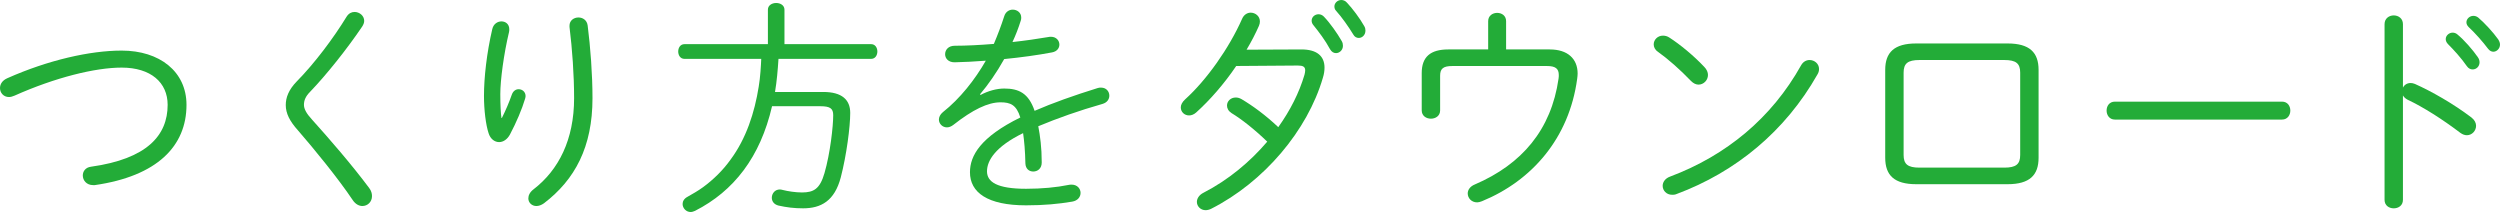 <?xml version="1.0" encoding="utf-8"?>
<!-- Generator: Adobe Illustrator 22.0.1, SVG Export Plug-In . SVG Version: 6.00 Build 0)  -->
<svg version="1.2" baseProfile="tiny" id="レイヤー_1"
	 xmlns="http://www.w3.org/2000/svg" xmlns:xlink="http://www.w3.org/1999/xlink" x="0px" y="0px" viewBox="0 0 217.483 18.444"
	 xml:space="preserve">
<g>
	<path fill="#23AC38" d="M10.582,4.401c3.301,0,5.642,1.82,5.642,4.721c0,3.581-2.541,6.201-7.981,6.982H8.102
		c-0.58,0-0.899-0.421-0.899-0.841c0-0.341,0.22-0.7,0.72-0.761c4.861-0.68,6.661-2.72,6.661-5.381c0-1.94-1.46-3.24-4.001-3.24
		c-2.3,0-5.781,0.86-9.321,2.44c-0.181,0.08-0.341,0.12-0.48,0.12C0.3,8.442,0,8.062,0,7.662c0-0.32,0.18-0.66,0.641-0.86
		C4.201,5.221,7.842,4.401,10.582,4.401z"/>
	<path fill="#23AC38" d="M30.842,1.04c0.421,0,0.841,0.32,0.841,0.78c0,0.14-0.061,0.32-0.181,0.5c-1.3,1.92-3.08,4.161-4.521,5.661
		c-0.42,0.42-0.54,0.78-0.54,1.14c0,0.34,0.2,0.74,0.7,1.28c1.46,1.621,3.461,3.921,4.98,5.962c0.181,0.24,0.24,0.479,0.24,0.699
		c0,0.501-0.38,0.86-0.84,0.86c-0.28,0-0.601-0.159-0.84-0.52c-1.24-1.86-3.421-4.521-4.762-6.062c-0.72-0.8-1.06-1.48-1.06-2.201
		c0-0.64,0.239-1.32,0.96-2.06c1.521-1.541,3.181-3.741,4.341-5.642C30.342,1.16,30.582,1.04,30.842,1.04z"/>
	<path fill="#23AC38" d="M43.661,10.262c0.34-0.68,0.62-1.34,0.86-2.021c0.12-0.34,0.359-0.48,0.6-0.48c0.3,0,0.601,0.22,0.601,0.6
		c0,0.06-0.021,0.14-0.04,0.22c-0.28,0.94-0.761,2.061-1.32,3.121c-0.24,0.441-0.601,0.66-0.94,0.66c-0.38,0-0.76-0.259-0.92-0.779
		c-0.24-0.72-0.4-2.021-0.4-3.241c0-1.601,0.24-3.741,0.72-5.801c0.101-0.46,0.461-0.68,0.801-0.68c0.36,0,0.68,0.24,0.68,0.68
		c0,0.08,0,0.16-0.02,0.24c-0.46,1.92-0.761,4.201-0.761,5.401c0,0.92,0.04,1.68,0.101,2.081H43.661z M49.542,2.24
		c0-0.46,0.38-0.72,0.78-0.72c0.36,0,0.74,0.22,0.801,0.7c0.239,1.86,0.42,4.241,0.42,6.321c0,4.241-1.521,7.082-4.222,9.143
		c-0.22,0.159-0.46,0.239-0.659,0.239c-0.4,0-0.7-0.3-0.7-0.66c0-0.26,0.119-0.54,0.46-0.8c2.18-1.68,3.521-4.32,3.521-7.922
		c0-2.02-0.16-4.261-0.4-6.201V2.24z"/>
	<path fill="#23AC38" d="M59.541,5.121c-0.36,0-0.541-0.32-0.541-0.64c0-0.32,0.181-0.64,0.541-0.64h7.261V0.84
		c0-0.38,0.36-0.58,0.721-0.58s0.72,0.2,0.72,0.58v3.001h7.542c0.36,0,0.54,0.32,0.54,0.64c0,0.32-0.18,0.64-0.54,0.64h-8.062
		c-0.061,0.96-0.141,1.92-0.301,2.88h4.201c1.62,0,2.341,0.68,2.341,1.82c0,1.201-0.32,3.681-0.82,5.602
		c-0.54,2.061-1.721,2.7-3.281,2.7c-0.779,0-1.42-0.08-2.14-0.24c-0.4-0.1-0.58-0.38-0.58-0.68c0-0.36,0.26-0.721,0.7-0.721
		c0.079,0,0.159,0.021,0.239,0.041c0.461,0.119,1.141,0.22,1.681,0.22c1.021,0,1.561-0.3,1.961-1.681
		c0.5-1.721,0.76-4.081,0.76-5.041c0-0.58-0.26-0.78-1.12-0.78h-4.201c-1.021,4.421-3.32,7.382-6.701,9.103
		c-0.141,0.06-0.26,0.1-0.38,0.1c-0.4,0-0.7-0.34-0.7-0.7c0-0.22,0.12-0.46,0.42-0.62c0.46-0.26,0.92-0.52,1.36-0.84
		c0.9-0.66,1.72-1.461,2.38-2.381c1.381-1.86,2.101-4.101,2.461-6.361c0.14-0.8,0.2-1.92,0.22-2.42H59.541z"/>
	<path fill="#23AC38" d="M85.301,8.262c0.66-0.36,1.421-0.56,2.061-0.56c1.261,0,2.12,0.4,2.641,1.94
		c1.561-0.68,3.421-1.34,5.481-1.98c0.1-0.04,0.2-0.04,0.3-0.04c0.46,0,0.72,0.34,0.72,0.7c0,0.3-0.18,0.6-0.6,0.72
		c-2.041,0.58-3.901,1.24-5.581,1.94c0.16,0.84,0.3,1.86,0.3,3.121v0.04c0,0.52-0.36,0.779-0.74,0.779
		c-0.34,0-0.66-0.219-0.68-0.699c-0.021-1.08-0.101-1.961-0.2-2.641c-2.421,1.18-3.141,2.4-3.141,3.32s0.86,1.521,3.4,1.521
		c1.36,0,2.641-0.12,3.721-0.34c0.08-0.021,0.16-0.021,0.24-0.021c0.5,0,0.78,0.36,0.78,0.721c0,0.34-0.24,0.68-0.74,0.76
		c-1.181,0.2-2.44,0.32-4.001,0.32c-3.36,0-4.881-1.12-4.881-2.881c0-1.439,0.92-3.061,4.381-4.761
		c-0.34-1.101-0.86-1.32-1.721-1.32c-1.1,0-2.42,0.64-4.101,1.96c-0.18,0.14-0.38,0.22-0.561,0.22c-0.399,0-0.7-0.32-0.7-0.68
		c0-0.2,0.101-0.44,0.341-0.64c1.5-1.181,2.8-2.841,3.74-4.481c-0.979,0.08-1.92,0.12-2.721,0.14c-0.54,0-0.819-0.34-0.819-0.7
		c0-0.38,0.279-0.74,0.84-0.74c1,0,2.181-0.06,3.4-0.16c0.34-0.8,0.641-1.601,0.9-2.4c0.12-0.4,0.44-0.581,0.74-0.581
		c0.38,0,0.74,0.26,0.74,0.68c0,0.1,0,0.18-0.04,0.28c-0.2,0.64-0.44,1.26-0.721,1.86c1.101-0.12,2.201-0.28,3.142-0.44
		c0.079-0.02,0.14-0.02,0.199-0.02c0.48,0,0.74,0.34,0.74,0.68c0,0.3-0.2,0.6-0.64,0.68c-1.261,0.24-2.721,0.44-4.161,0.58
		c-0.66,1.18-1.4,2.24-2.101,3.061L85.301,8.262z"/>
	<path fill="#23AC38" d="M113.223,4.301c1.341,0,2.001,0.58,2.001,1.581c0,0.26-0.04,0.56-0.141,0.88
		c-1.34,4.601-5.141,9.082-9.722,11.402c-0.16,0.08-0.34,0.12-0.48,0.12c-0.439,0-0.76-0.34-0.76-0.72c0-0.28,0.18-0.601,0.58-0.8
		c2.141-1.102,4.021-2.661,5.541-4.441c-1.12-1.081-2.24-1.96-3.101-2.481c-0.28-0.18-0.4-0.42-0.4-0.66c0-0.38,0.32-0.7,0.761-0.7
		c0.16,0,0.32,0.04,0.5,0.14c0.98,0.58,2.101,1.4,3.2,2.44c1.041-1.46,1.821-3,2.281-4.561c0.04-0.16,0.06-0.28,0.06-0.38
		c0-0.32-0.2-0.42-0.64-0.42l-5.361,0.04c-1.04,1.54-2.28,2.96-3.48,4.041c-0.2,0.18-0.421,0.26-0.62,0.26
		c-0.4,0-0.721-0.3-0.721-0.7c0-0.22,0.12-0.46,0.38-0.7c1.86-1.68,3.821-4.441,4.961-7.021c0.16-0.36,0.461-0.52,0.74-0.52
		c0.4,0,0.801,0.3,0.801,0.76c0,0.12-0.021,0.24-0.08,0.38c-0.3,0.68-0.66,1.38-1.08,2.081L113.223,4.301z M114.104,1.8
		c0-0.32,0.279-0.56,0.6-0.56c0.16,0,0.32,0.06,0.46,0.2c0.54,0.561,1.16,1.44,1.561,2.141c0.08,0.14,0.101,0.28,0.101,0.4
		c0,0.38-0.301,0.64-0.601,0.64c-0.2,0-0.38-0.1-0.521-0.34c-0.42-0.78-1-1.541-1.439-2.081C114.144,2.061,114.104,1.92,114.104,1.8
		z M116.084,0.56c0-0.3,0.279-0.56,0.6-0.56c0.16,0,0.34,0.06,0.48,0.22c0.479,0.5,1.14,1.38,1.521,2.061
		c0.08,0.14,0.1,0.26,0.1,0.38c0,0.38-0.28,0.64-0.58,0.64c-0.18,0-0.36-0.08-0.48-0.3c-0.399-0.66-1.02-1.541-1.479-2.041
		C116.124,0.84,116.084,0.7,116.084,0.56z"/>
	<path fill="#23AC38" d="M134.823,4.301c1.54,0,2.42,0.8,2.42,2.101c0,0.14-0.02,0.3-0.04,0.46c-0.7,5.161-3.94,8.862-8.281,10.642
		c-0.16,0.061-0.301,0.101-0.42,0.101c-0.501,0-0.82-0.381-0.82-0.781c0-0.279,0.18-0.6,0.62-0.779
		c4.101-1.761,6.642-4.761,7.281-9.202c0.021-0.12,0.021-0.24,0.021-0.32c0-0.561-0.301-0.78-1.021-0.78h-8.242
		c-0.78,0-1.06,0.22-1.06,0.84v3.021c0,0.48-0.4,0.72-0.801,0.72c-0.399,0-0.8-0.24-0.8-0.72V6.361c0-1.42,0.76-2.061,2.32-2.061
		h3.461V1.84c0-0.48,0.399-0.72,0.78-0.72c0.399,0,0.78,0.24,0.78,0.72v2.46H134.823z"/>
	<path fill="#23AC38" d="M148.262,5.821c0.22,0.22,0.32,0.48,0.32,0.7c0,0.46-0.381,0.84-0.82,0.84c-0.221,0-0.44-0.1-0.66-0.32
		c-0.94-0.98-1.98-1.9-2.881-2.541c-0.26-0.18-0.36-0.42-0.36-0.64c0-0.4,0.341-0.76,0.801-0.76c0.18,0,0.38,0.04,0.58,0.18
		C146.142,3.861,147.321,4.821,148.262,5.821z M157.424,5.221c0.42,0,0.82,0.32,0.82,0.78c0,0.16-0.04,0.32-0.141,0.48
		c-2.801,4.941-7.102,8.482-12.263,10.402c-0.14,0.061-0.26,0.061-0.38,0.061c-0.5,0-0.82-0.381-0.82-0.78
		c0-0.3,0.2-0.641,0.641-0.8c4.9-1.841,8.842-5.102,11.402-9.683C156.863,5.361,157.144,5.221,157.424,5.221z"/>
	<path fill="#23AC38" d="M166.701,16.024c-1.92,0-2.7-0.781-2.7-2.301V6.081c0-1.52,0.78-2.3,2.7-2.3h7.942c1.92,0,2.7,0.78,2.7,2.3
		v7.642c0,1.52-0.78,2.301-2.7,2.301H166.701z M174.363,14.583c1.02,0,1.38-0.3,1.38-1.1V6.321c0-0.8-0.36-1.1-1.38-1.1h-7.382
		c-1.021,0-1.38,0.3-1.38,1.1v7.162c0,0.8,0.359,1.1,1.38,1.1H174.363z"/>
	<path fill="#23AC38" d="M198.523,8.842c0.48,0,0.72,0.38,0.72,0.78c0,0.38-0.239,0.78-0.72,0.78H183.98
		c-0.48,0-0.721-0.4-0.721-0.78c0-0.4,0.24-0.78,0.721-0.78H198.523z"/>
	<path fill="#23AC38" d="M209.041,7.622c0.12-0.24,0.36-0.4,0.66-0.4c0.12,0,0.24,0.02,0.381,0.08
		c1.439,0.64,3.34,1.721,4.921,2.921c0.279,0.22,0.399,0.48,0.399,0.72c0,0.44-0.359,0.82-0.8,0.82c-0.18,0-0.36-0.06-0.561-0.2
		c-1.58-1.2-3.261-2.261-4.581-2.881c-0.199-0.1-0.34-0.24-0.42-0.38v9.082c0,0.5-0.399,0.74-0.8,0.74s-0.8-0.24-0.8-0.74V2.1
		c0-0.5,0.399-0.76,0.8-0.76s0.8,0.26,0.8,0.76V7.622z M212.762,3.4c0-0.3,0.28-0.56,0.601-0.56c0.14,0,0.28,0.04,0.42,0.16
		c0.601,0.5,1.301,1.3,1.761,1.96c0.12,0.16,0.16,0.32,0.16,0.46c0,0.36-0.28,0.62-0.601,0.62c-0.18,0-0.36-0.08-0.5-0.28
		c-0.5-0.72-1.141-1.42-1.641-1.92C212.822,3.701,212.762,3.541,212.762,3.4z M214.562,1.94c0-0.3,0.28-0.56,0.601-0.56
		c0.14,0,0.3,0.04,0.439,0.16c0.521,0.44,1.28,1.26,1.721,1.88c0.1,0.16,0.16,0.3,0.16,0.46c0,0.34-0.28,0.62-0.58,0.62
		c-0.16,0-0.32-0.08-0.46-0.26c-0.461-0.62-1.181-1.42-1.681-1.88C214.622,2.22,214.562,2.081,214.562,1.94z"/>
</g>
</svg>
